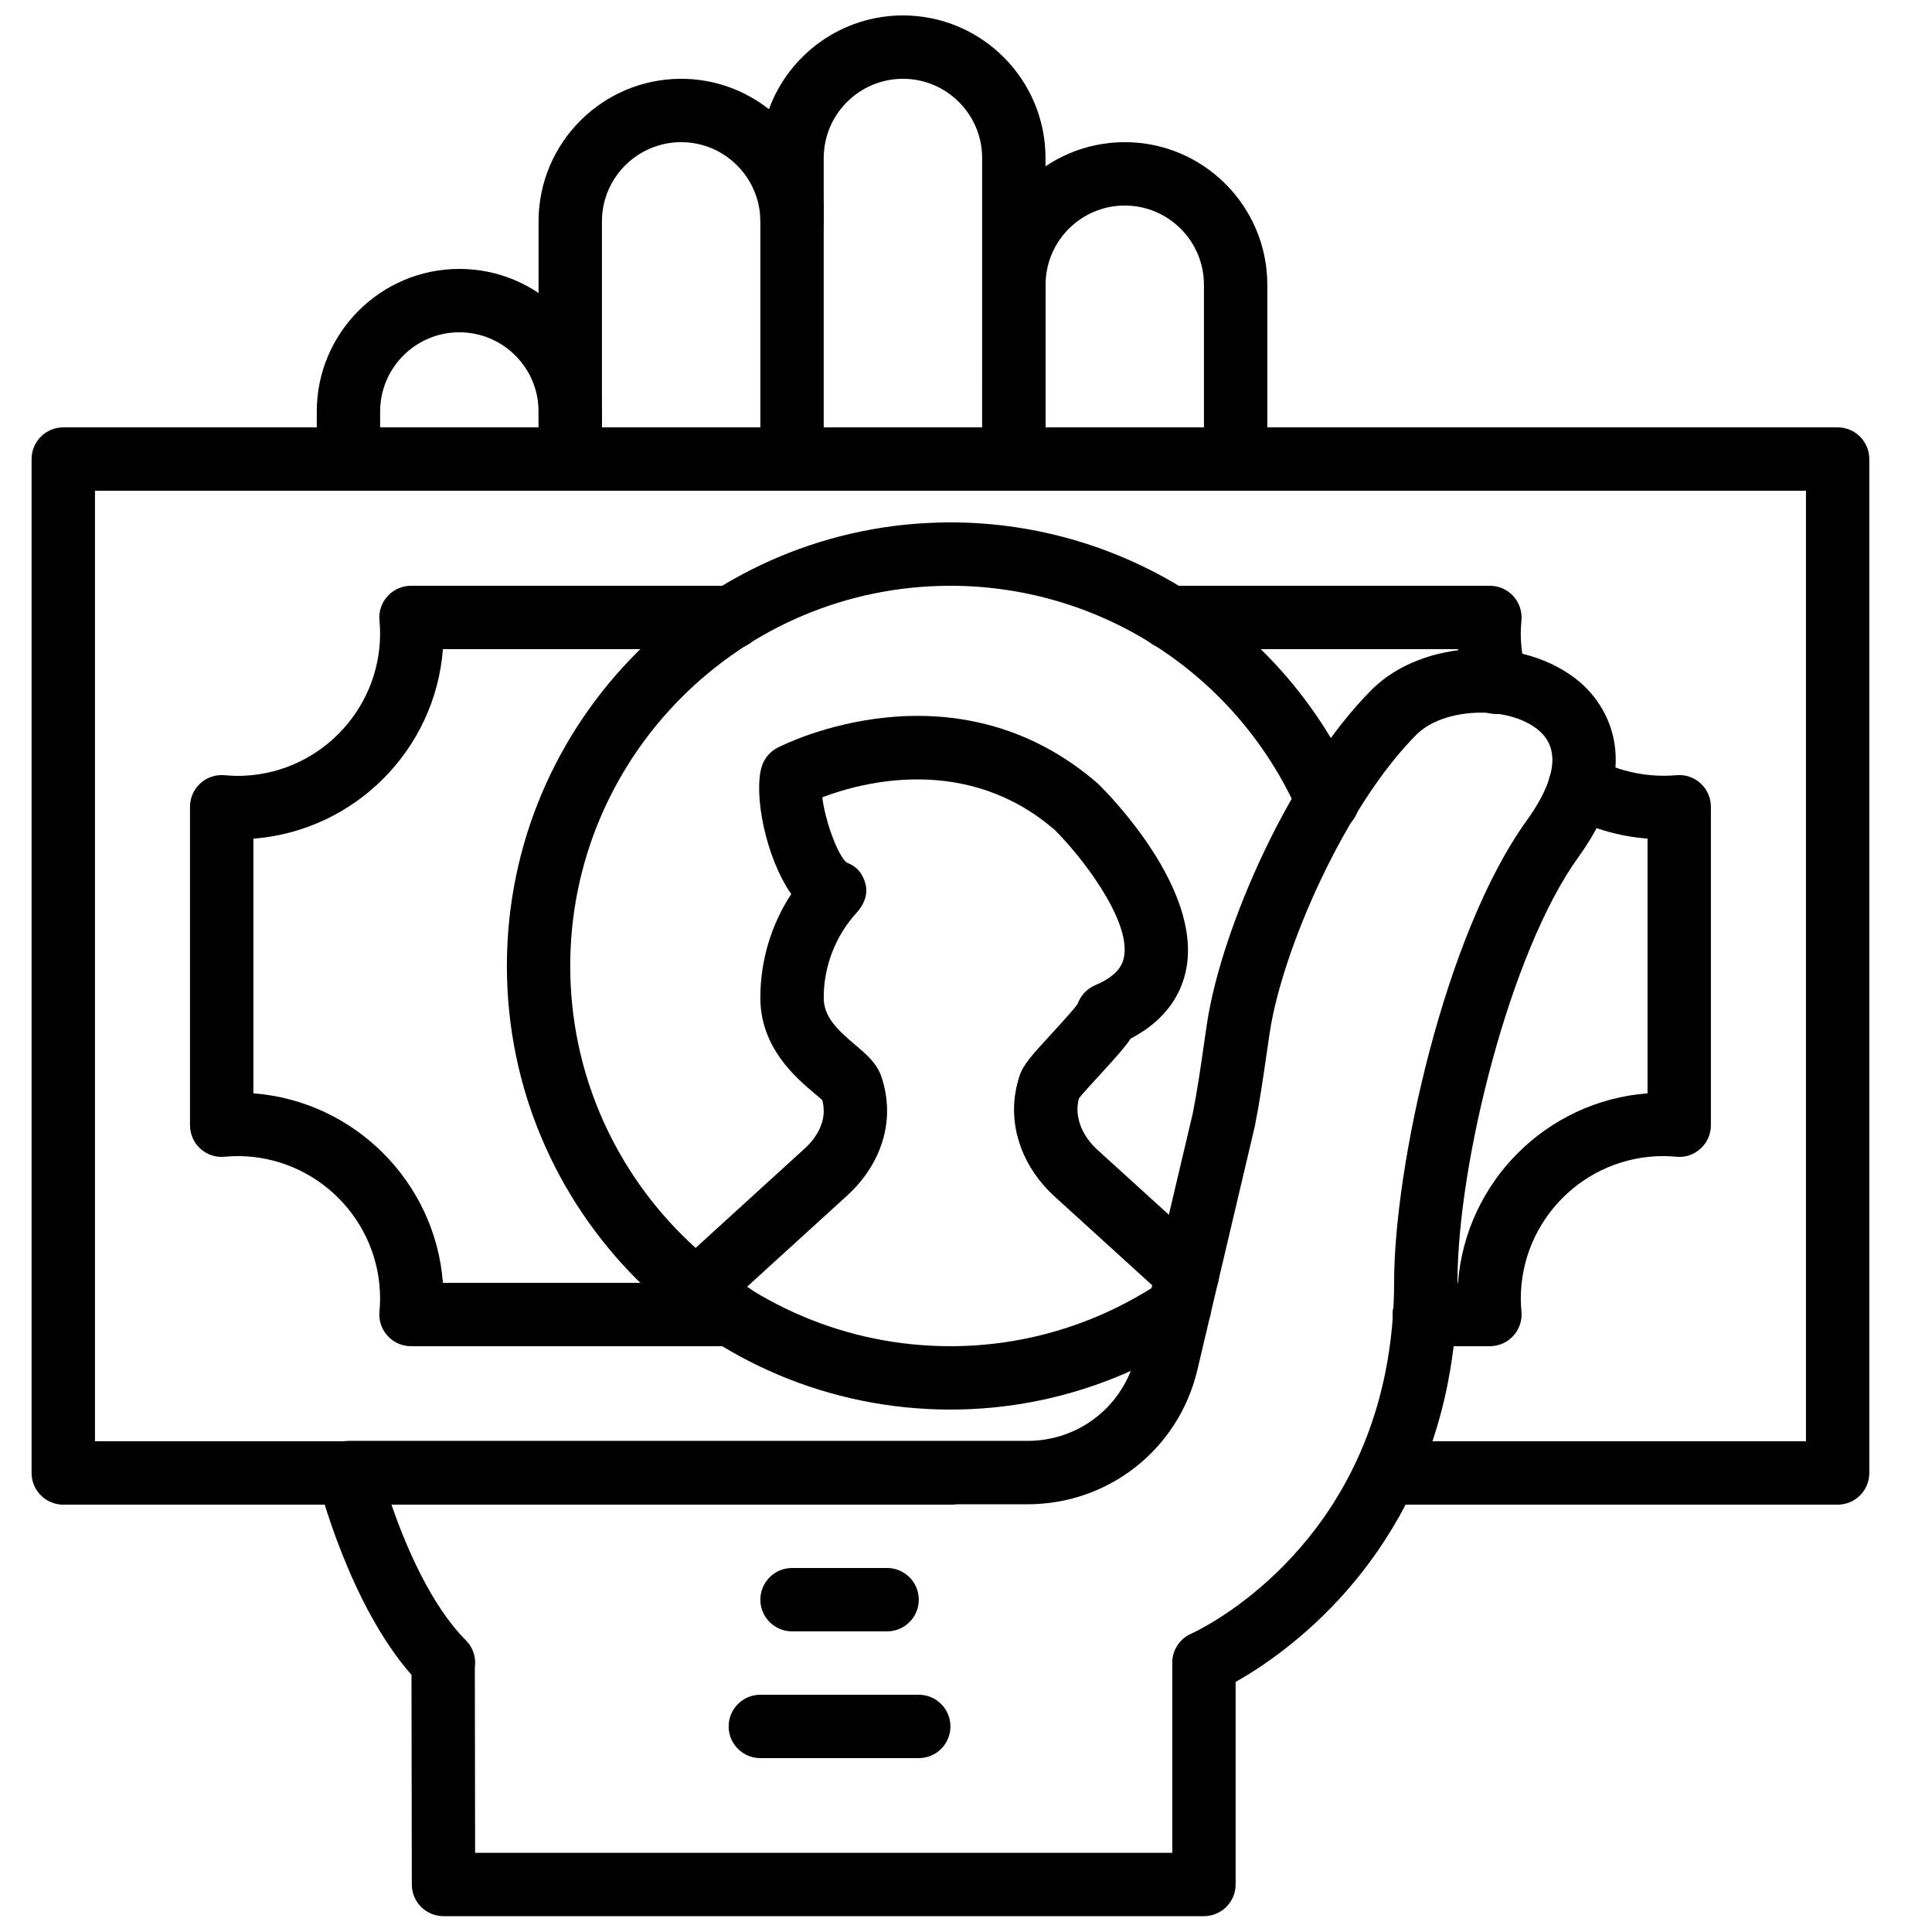 <?xml version="1.0" encoding="UTF-8"?>
<!-- Uploaded to: ICON Repo, www.svgrepo.com, Generator: ICON Repo Mixer Tools -->
<svg width="800px" height="800px" version="1.1" viewBox="144 144 512 512" xmlns="http://www.w3.org/2000/svg">
 <defs>
  <clipPath id="b">
   <path d="m286 148.09h136v126.91h-136z"/>
  </clipPath>
  <clipPath id="a">
   <path d="m227 315h346v336.9h-346z"/>
  </clipPath>
 </defs>
 <path d="m630.99 542.75h-117.55c-4.644 0-8.398-3.762-8.398-8.398 0-4.637 3.754-8.398 8.398-8.398h109.16v-251.9h-453.43v251.9h226.71c4.644 0 8.398 3.762 8.398 8.398 0 4.637-3.754 8.398-8.398 8.398h-235.11c-4.644 0-8.398-3.762-8.398-8.398v-268.7c0-4.633 3.754-8.395 8.398-8.395h470.22c4.644 0 8.395 3.762 8.395 8.395v268.7c0 4.637-3.75 8.398-8.395 8.398z" fill-rule="evenodd"/>
 <path d="m337.89 500.76h-84.969c-2.352 0-4.602-0.992-6.188-2.731-1.598-1.738-2.387-4.062-2.176-6.406 0.094-1.141 0.176-2.293 0.176-3.461 0-20.832-16.945-37.785-37.785-37.785-1.148 0-2.293 0.074-3.426 0.176-2.426 0.219-4.695-0.562-6.434-2.156-1.746-1.586-2.734-3.84-2.734-6.207v-84.387c0-2.367 0.988-4.617 2.734-6.207 1.738-1.594 4.016-2.359 6.434-2.156 1.133 0.102 2.277 0.176 3.426 0.176 20.84 0 37.785-16.953 37.785-37.785 0-1.168-0.082-2.316-0.176-3.461-0.211-2.34 0.578-4.668 2.176-6.406 1.586-1.738 3.836-2.727 6.188-2.727h84.969c4.641 0 8.395 3.762 8.395 8.395 0 4.637-3.754 8.398-8.395 8.398h-76.512c-2.051 26.758-23.469 48.172-50.23 50.219v67.496c26.762 2.047 48.18 23.461 50.23 50.219h76.512c4.641 0 8.395 3.766 8.395 8.398 0 4.637-3.754 8.398-8.395 8.398" fill-rule="evenodd"/>
 <path d="m379.09 576.33h-25.188c-4.644 0-8.398-3.762-8.398-8.398 0-4.633 3.754-8.395 8.398-8.395h25.188c4.644 0 8.398 3.762 8.398 8.395 0 4.637-3.754 8.398-8.398 8.398" fill-rule="evenodd"/>
 <path d="m387.48 609.92h-41.984c-4.644 0-8.398-3.762-8.398-8.395 0-4.637 3.754-8.398 8.398-8.398h41.984c4.644 0 8.395 3.762 8.395 8.398 0 4.633-3.75 8.395-8.395 8.395" fill-rule="evenodd"/>
 <path d="m421.08 257.25h41.977v-37.789c0-11.57-9.414-20.988-20.977-20.988-11.578 0-20.988 9.418-20.988 20.988zm50.375 16.793h-58.77c-2.234 0-4.367-0.883-5.938-2.461-1.578-1.57-2.461-3.711-2.461-5.938l0.008-46.184c0-20.832 16.953-37.785 37.785-37.785 20.824 0 37.77 16.953 37.77 37.785v46.184c0 4.637-3.754 8.398-8.395 8.398z" fill-rule="evenodd"/>
 <g clip-path="url(#b)">
  <path d="m303.52 257.25h100.76v-71.375c0-11.57-9.414-20.992-20.977-20.992-11.586 0-21.008 9.422-21.008 20.992v16.633c0 4.637-3.746 8.391-8.371 8.398h-0.023c-4.621 0-8.375-3.727-8.398-8.348-0.066-11.512-9.473-20.883-20.977-20.883-11.586 0-21.008 9.422-21.008 20.992zm109.16 16.793h-117.56c-4.641 0-8.395-3.762-8.395-8.398v-62.977c0-20.832 16.961-37.785 37.801-37.785 8.758 0 16.836 3.016 23.25 8.055 5.301-14.484 19.23-24.848 35.527-24.848 20.824 0 37.77 16.953 37.77 37.785v79.77c0 4.637-3.754 8.398-8.395 8.398z" fill-rule="evenodd"/>
 </g>
 <path d="m244.74 257.25h41.984v-4.199c0-11.57-9.414-20.992-20.992-20.992s-20.992 9.422-20.992 20.992zm50.379 16.793h-58.777c-4.641 0-8.395-3.762-8.395-8.398v-12.594c0-20.832 16.953-37.785 37.785-37.785s37.785 16.953 37.785 37.785v12.594c0 4.637-3.754 8.398-8.398 8.398z" fill-rule="evenodd"/>
 <path d="m353.9 274.05c-4.644 0-8.398-3.762-8.398-8.398v-67.172c0-4.637 3.754-8.398 8.398-8.398 4.641 0 8.395 3.762 8.395 8.398v67.172c0 4.637-3.754 8.398-8.395 8.398" fill-rule="evenodd"/>
 <g clip-path="url(#a)">
  <path d="m269.91 635.01h184.75v-50.383c0-3.324 1.953-6.34 5.012-7.68 1.66-0.75 41.504-19.164 51.516-69.527 1.5-7.598 2.266-15.527 2.266-23.555 0-30.789 13.383-92.289 35.176-122.46 5.414-7.5 10.359-17.719 3.188-23.824-7.898-6.734-25.18-6.164-32.426 1.086-18.758 18.758-35.562 56.742-38.922 79.105l-0.848 5.785c-0.922 6.363-1.836 12.719-3.106 19.02l-15.199 64.461c-4.953 20.969-23.461 35.609-44.996 35.609h-168.62c3.633 10.539 10.301 26.586 19.766 36.051 1.906 1.906 2.746 4.566 2.367 7.152zm193.14 16.793h-201.52c-4.637 0-8.387-3.754-8.398-8.387l-0.082-55.562c-16.508-18.742-24.492-50.18-24.848-51.574-0.621-2.512-0.059-5.164 1.539-7.203 1.586-2.031 4.031-3.227 6.617-3.227h179.96c13.711 0 25.5-9.32 28.648-22.68l15.141-64.168c1.141-5.727 2.023-11.789 2.887-17.852l0.867-5.879c3.82-25.473 22.266-67.105 43.652-88.484 13.594-13.586 40.414-14.57 55.191-2 4.797 4.09 18.961 19.523-0.469 46.438-18.012 24.961-31.992 81.043-31.992 112.64 0 9.121-0.871 18.148-2.586 26.82-9.648 48.566-43.32 71.785-56.207 79.047v53.676c0 4.633-3.754 8.395-8.398 8.395z" fill-rule="evenodd"/>
 </g>
 <path d="m540.51 333.22c-3.644 0-6.984-2.387-8.059-6.047-1.078-3.668-1.766-7.406-2.059-11.141h-76.52c-4.644 0-8.398-3.762-8.398-8.398 0-4.644 3.754-8.398 8.398-8.398h84.965c2.352 0 4.602 0.984 6.191 2.723 1.594 1.738 2.375 4.07 2.172 6.414-0.098 1.145-0.184 2.285-0.184 3.461 0 3.535 0.531 7.113 1.555 10.629 1.301 4.449-1.25 9.109-5.711 10.414-0.781 0.234-1.57 0.344-2.352 0.344" fill-rule="evenodd"/>
 <path d="m538.84 500.76h-17.398c-4.644 0-8.395-3.762-8.395-8.398 0-4.633 3.75-8.398 8.395-8.398h8.941c2.051-26.758 23.473-48.172 50.23-50.219v-67.504c-7.691-0.586-15.215-2.805-21.965-6.508-4.062-2.223-5.559-7.32-3.324-11.395 2.223-4.07 7.328-5.559 11.395-3.332 6.523 3.559 14.188 5.078 21.52 4.434 2.426-0.211 4.688 0.562 6.426 2.156 1.746 1.59 2.742 3.84 2.742 6.207v84.387c0 2.367-0.996 4.621-2.742 6.207-1.738 1.594-3.992 2.383-6.426 2.156-1.133-0.102-2.273-0.176-3.426-0.176-20.84 0-37.785 16.953-37.785 37.785 0 1.168 0.074 2.32 0.176 3.461 0.211 2.344-0.578 4.668-2.176 6.406-1.586 1.738-3.836 2.731-6.188 2.731" fill-rule="evenodd"/>
 <path d="m361.67 434.71v0.008zm-33.066 59.523c-2.285 0-4.555-0.922-6.215-2.746-3.125-3.426-2.879-8.73 0.555-11.855l34.332-31.285c3.242-2.957 5.074-6.602 5.016-10.004-0.02-0.965-0.137-1.895-0.371-2.785-0.562-0.555-1.309-1.145-2.125-1.832-4.988-4.238-14.297-12.125-14.297-25.332 0-9.816 2.863-19.328 8.184-27.465-6.852-9.859-9.965-26.441-7.852-33.672 0.648-2.199 2.168-4.047 4.207-5.098 1.898-0.984 46.781-23.586 84.926 9.504 3.184 3.117 27.477 27.836 23.402 49.121-1.074 5.617-4.535 13.16-14.711 18.434-1.629 2.418-4.297 5.406-8.512 9.984-1.723 1.871-4.219 4.582-5.207 5.859-0.102 0.359-0.195 0.738-0.246 1.117-0.738 4.188 1.195 8.934 5.039 12.445l29.598 26.91c3.426 3.125 3.68 8.43 0.555 11.863-3.113 3.434-8.43 3.688-11.855 0.562l-29.598-26.918c-8.188-7.457-12.035-17.828-10.285-27.727 0.234-1.43 0.613-2.898 1.098-4.344 0.949-2.82 3.168-5.297 8.539-11.141 2.168-2.352 5.688-6.18 6.801-7.793 0.781-2.199 2.445-4.004 4.644-4.938 6.055-2.57 7.266-5.492 7.641-7.465 1.891-9.832-11.512-26.926-18.305-33.652-23.383-20.27-51.254-12.637-61.641-8.691 0.648 5.785 3.965 15.297 6.473 17.32 2.656 0.941 4.293 2.965 4.981 5.695 0.68 2.719-0.41 5.434-2.309 7.508-5.66 6.211-8.773 14.23-8.773 22.578 0 5.039 3.465 8.371 8.371 12.527 2.922 2.469 5.676 4.812 6.875 8.305 0.969 2.777 1.488 5.762 1.547 8.824 0.133 8.246-3.695 16.508-10.496 22.707l-34.336 31.285c-1.613 1.461-3.637 2.191-5.648 2.191z" fill-rule="evenodd"/>
 <path d="m395.88 517.55c-64.82 0-117.55-52.734-117.55-117.55 0-64.824 52.734-117.56 117.55-117.56 46.664 0 88.926 27.652 107.66 70.449 1.867 4.25-0.074 9.203-4.312 11.07-4.258 1.871-9.203-0.086-11.07-4.324-16.07-36.695-52.293-60.398-92.281-60.398-55.559 0-100.76 45.199-100.76 100.76 0 55.559 45.203 100.76 100.76 100.76 19.945 0 39.324-5.945 56.035-17.172 3.844-2.606 9.059-1.57 11.652 2.273 2.578 3.856 1.562 9.07-2.293 11.656-19.48 13.105-42.102 20.035-65.395 20.035" fill-rule="evenodd"/>
</svg>